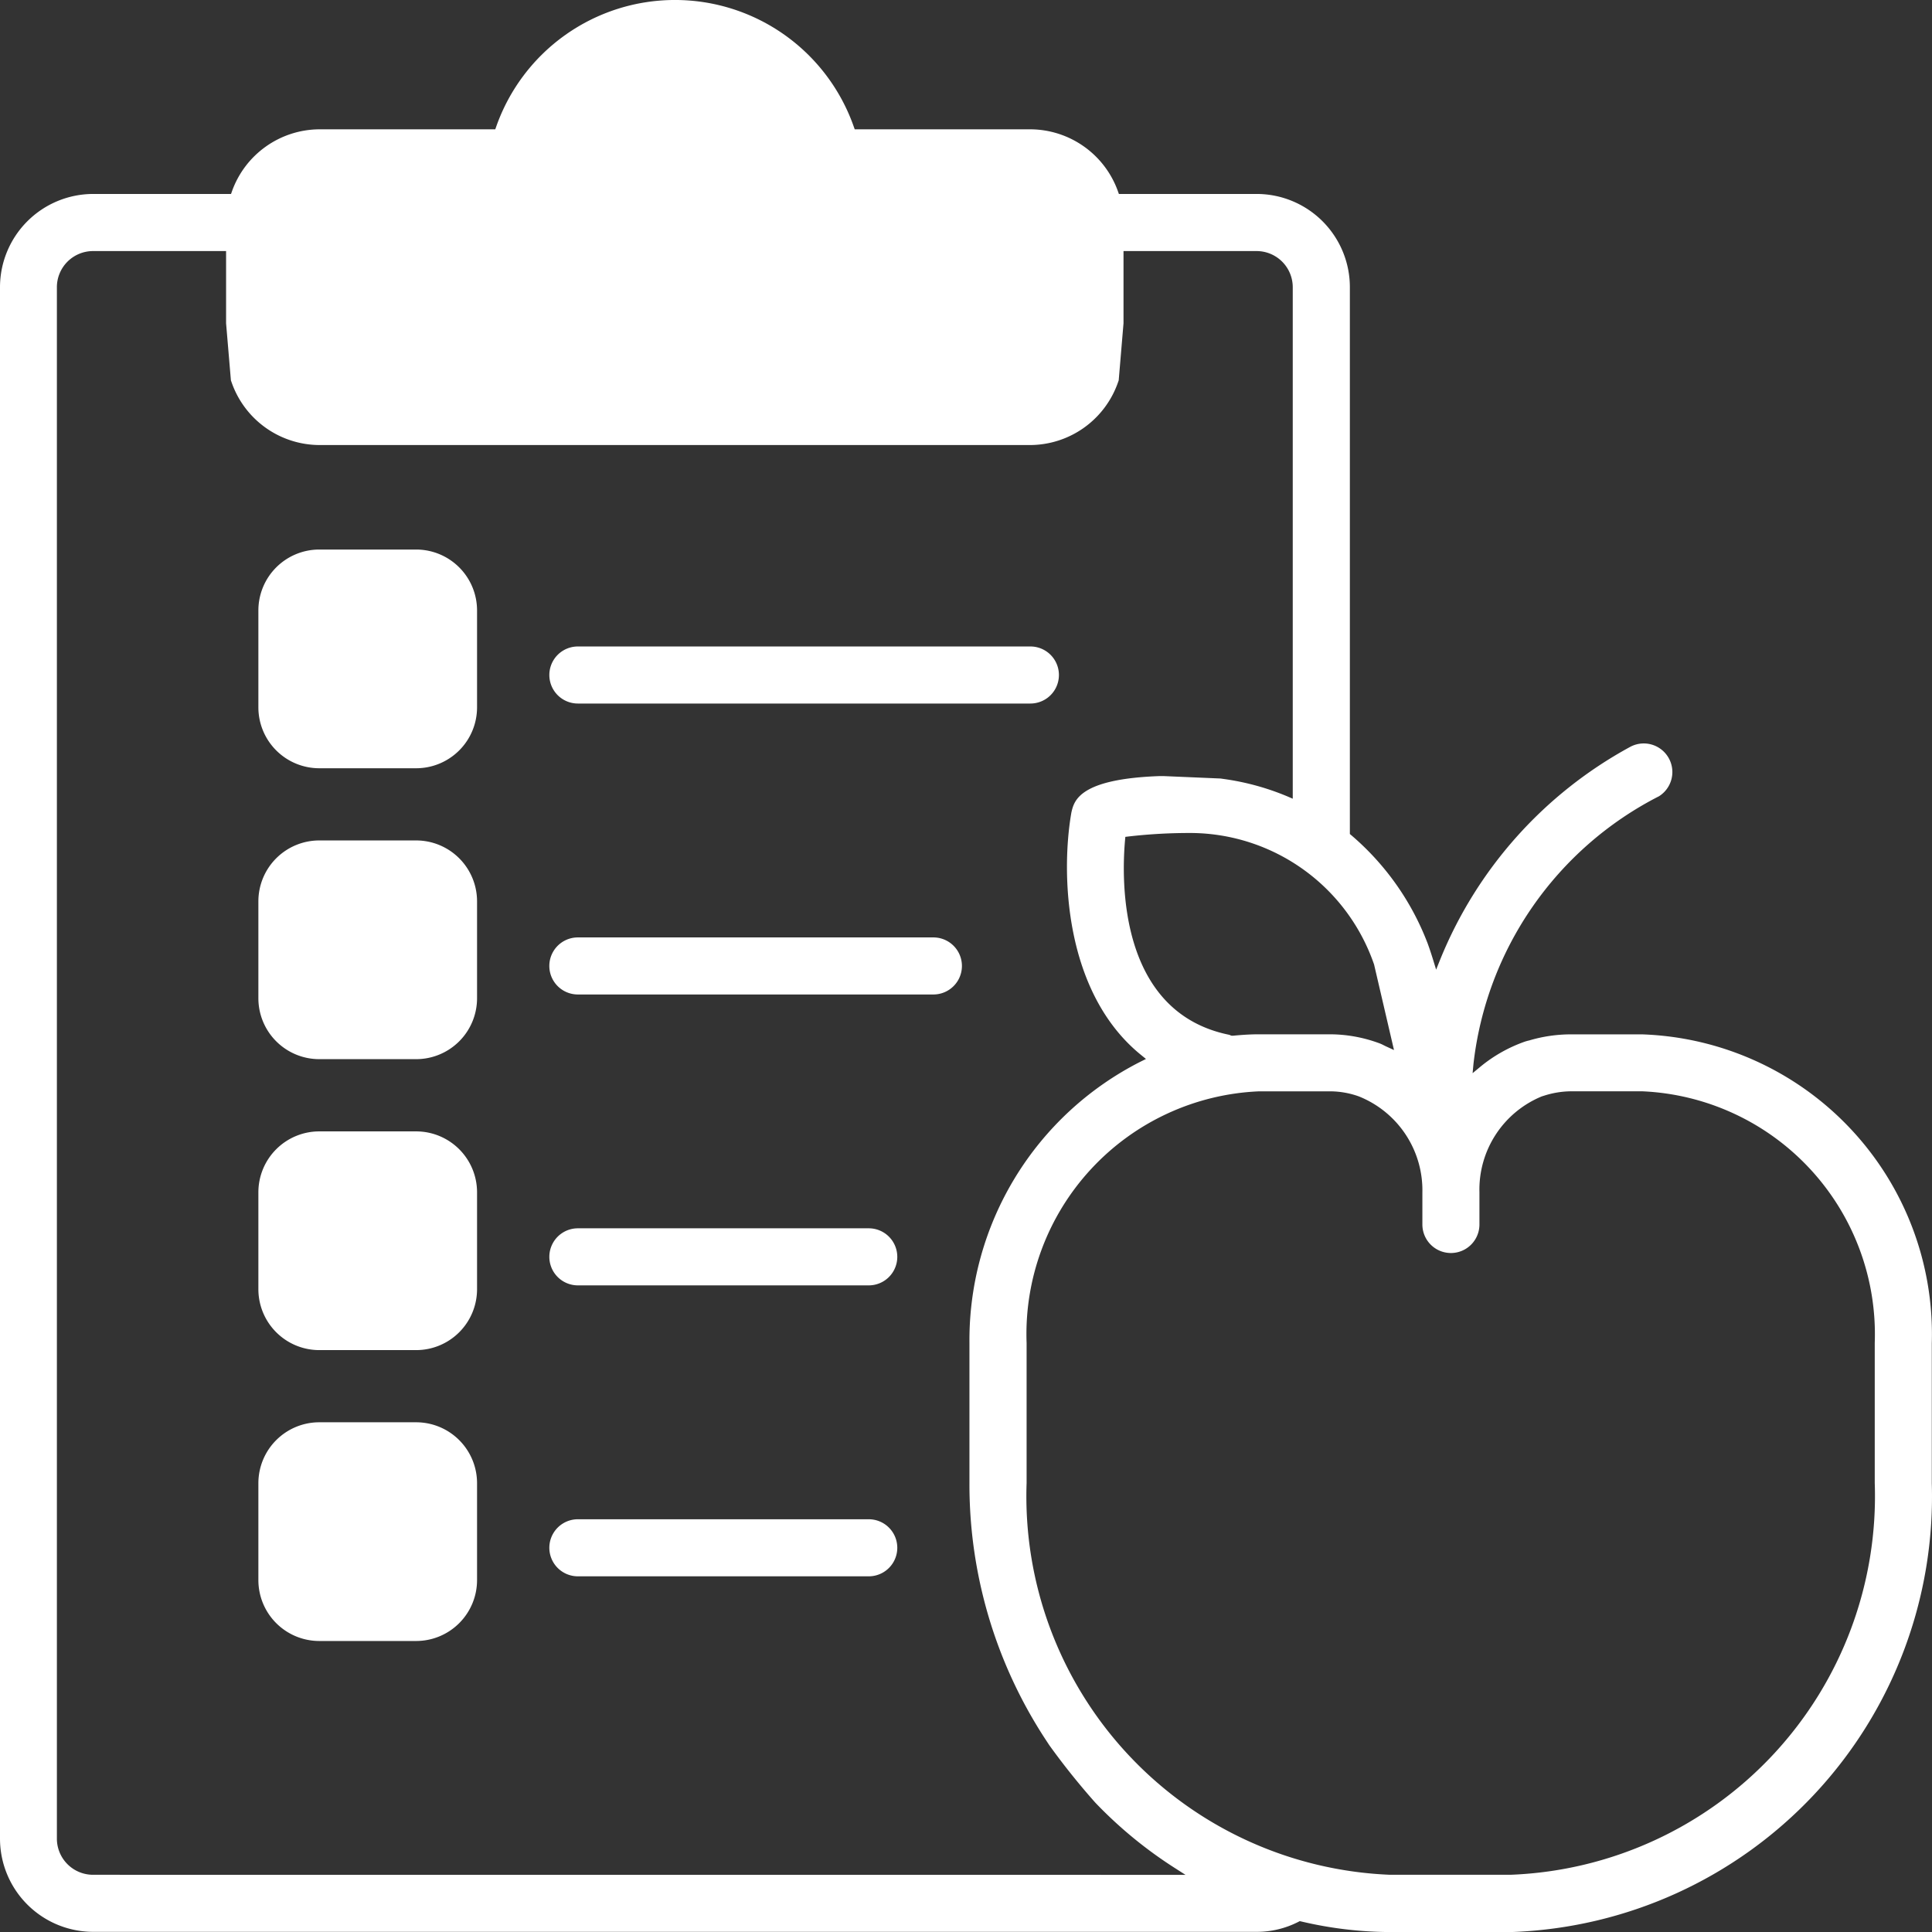 <svg xmlns="http://www.w3.org/2000/svg" xmlns:xlink="http://www.w3.org/1999/xlink" id="MTC_Voeding" data-name="MTC Voeding" width="135.849" height="135.853" viewBox="0 0 135.849 135.853"><rect x="0" y="0" width="135.849" height="135.853" fill="#333333" stroke="none"/><defs><clipPath id="clip-path"><rect id="Rectangle_106" data-name="Rectangle 106" width="135.849" height="135.853" fill="none"></rect></clipPath></defs><g id="Group_125" data-name="Group 125" clip-path="url(#clip-path)"><path id="Path_53" data-name="Path 53" d="M135.835,104.3V94.456a21.1,21.1,0,0,0-20.376-21.725H110.47a10.331,10.331,0,0,0-2.983.44h-.022l-.2.056a10.237,10.237,0,0,0-3.218,1.819l-.5.414.06-.645a24.187,24.187,0,0,1,13.05-18.829,2.011,2.011,0,0,0-2.047-3.46,29.744,29.744,0,0,0-13.348,14.955l-.28.7-.22-.716c-.134-.433-.257-.8-.373-1.118a18.8,18.8,0,0,0-5.38-7.625l-.093-.078V20.193a6.558,6.558,0,0,0-6.551-6.555H78.674l-.063-.179a6.57,6.57,0,0,0-6.152-4.366H60.1l-.064-.179a13.325,13.325,0,0,0-25.148,0l-.063.179H22.456a6.566,6.566,0,0,0-6.148,4.366l-.063.179H6.551A6.562,6.562,0,0,0,0,20.193V129.287a6.558,6.558,0,0,0,6.551,6.551H88.379a6.411,6.411,0,0,0,2.927-.708l.086-.045.1.022a27.671,27.671,0,0,0,6.275.746h8.494A30.648,30.648,0,0,0,135.835,104.3M96.619,67.82l1.4,6.014-.47-.216c-.093-.041-.183-.086-.272-.131a2.561,2.561,0,0,0-.373-.16,10.063,10.063,0,0,0-3.411-.6H88.517c-.529,0-1.092.03-1.819.1H86.6a.563.563,0,0,1-.112-.045l-.067-.022c-7.789-1.592-7.565-10.891-7.312-13.7l.019-.216.216-.026a37.548,37.548,0,0,1,4.4-.246H83.8A13.7,13.7,0,0,1,96.619,67.82M6.536,131.826A2.543,2.543,0,0,1,4,129.287V20.193a2.543,2.543,0,0,1,2.539-2.539h9.358v5.078l.339,4.012.063.179a6.566,6.566,0,0,0,6.152,4.37h50a6.566,6.566,0,0,0,6.148-4.37l.063-.179L79,22.732V17.654H88.36A2.543,2.543,0,0,1,90.9,20.193V56.161L90.526,56a17.924,17.924,0,0,0-4.474-1.226l-.231-.033-4.012-.171h-.257c-5.686.2-6.029,1.734-6.219,2.569-.746,4.273-.511,12.677,4.925,17.061l.321.261-.373.186A21.946,21.946,0,0,0,68.167,94.411v9.847A32.715,32.715,0,0,0,73.51,122.3l.269.41a50.239,50.239,0,0,0,3.233,4.038l.078.082a30.2,30.2,0,0,0,5.5,4.508l.768.492Zm99.706,0,0,0H97.752A26.639,26.639,0,0,1,72.186,104.28V94.437a17.084,17.084,0,0,1,16.353-17.7H93.55a6.061,6.061,0,0,1,1.991.354,7.11,7.11,0,0,1,4.474,6.767V86.1a2.006,2.006,0,1,0,4.012,0V83.83a7.084,7.084,0,0,1,4.385-6.737l.168-.052a6.367,6.367,0,0,1,1.864-.306h5.026a17.1,17.1,0,0,1,16.353,17.7v9.843a26.64,26.64,0,0,1-25.581,27.546" fill="#fff"></path><path id="Path_54" data-name="Path 54" d="M115.24,221.489H108.42a4.284,4.284,0,0,0-4.28,4.28v6.819a4.284,4.284,0,0,0,4.28,4.28h6.819a4.284,4.284,0,0,0,4.277-4.28v-6.819a4.284,4.284,0,0,0-4.277-4.28" transform="translate(-85.972 -182.848)" fill="#fff"></path><path id="Path_55" data-name="Path 55" d="M115.24,338.731H108.42a4.284,4.284,0,0,0-4.28,4.28v6.819a4.284,4.284,0,0,0,4.28,4.28h6.819a4.284,4.284,0,0,0,4.277-4.28v-6.819a4.284,4.284,0,0,0-4.277-4.28" transform="translate(-85.972 -279.635)" fill="#fff"></path><path id="Path_56" data-name="Path 56" d="M115.24,455.994H108.42a4.284,4.284,0,0,0-4.28,4.28v6.819a4.284,4.284,0,0,0,4.28,4.28h6.819a4.284,4.284,0,0,0,4.277-4.28v-6.819a4.284,4.284,0,0,0-4.277-4.28" transform="translate(-85.972 -376.44)" fill="#fff"></path><path id="Path_57" data-name="Path 57" d="M115.24,573.235H108.42a4.284,4.284,0,0,0-4.28,4.28v6.819a4.284,4.284,0,0,0,4.28,4.28h6.819a4.284,4.284,0,0,0,4.277-4.28v-6.819a4.284,4.284,0,0,0-4.277-4.28" transform="translate(-85.972 -473.227)" fill="#fff"></path><path id="Path_58" data-name="Path 58" d="M223.41,264.568h31.819a2.006,2.006,0,0,0,0-4.012H223.41a2.006,2.006,0,1,0,0,4.012" transform="translate(-182.777 -215.099)" fill="#fff"></path><path id="Path_59" data-name="Path 59" d="M248.409,377.818h-25a2.006,2.006,0,0,0,0,4.012h25a2.006,2.006,0,1,0,0-4.012" transform="translate(-182.777 -311.903)" fill="#fff"></path><path id="Path_60" data-name="Path 60" d="M243.864,495.059H223.41a2.006,2.006,0,0,0,0,4.012h20.454a2.006,2.006,0,0,0,0-4.012" transform="translate(-182.777 -408.69)" fill="#fff"></path><path id="Path_61" data-name="Path 61" d="M243.864,612.322H223.41a2.006,2.006,0,0,0,0,4.012h20.454a2.006,2.006,0,0,0,0-4.012" transform="translate(-182.777 -505.495)" fill="#fff"></path></g></svg>